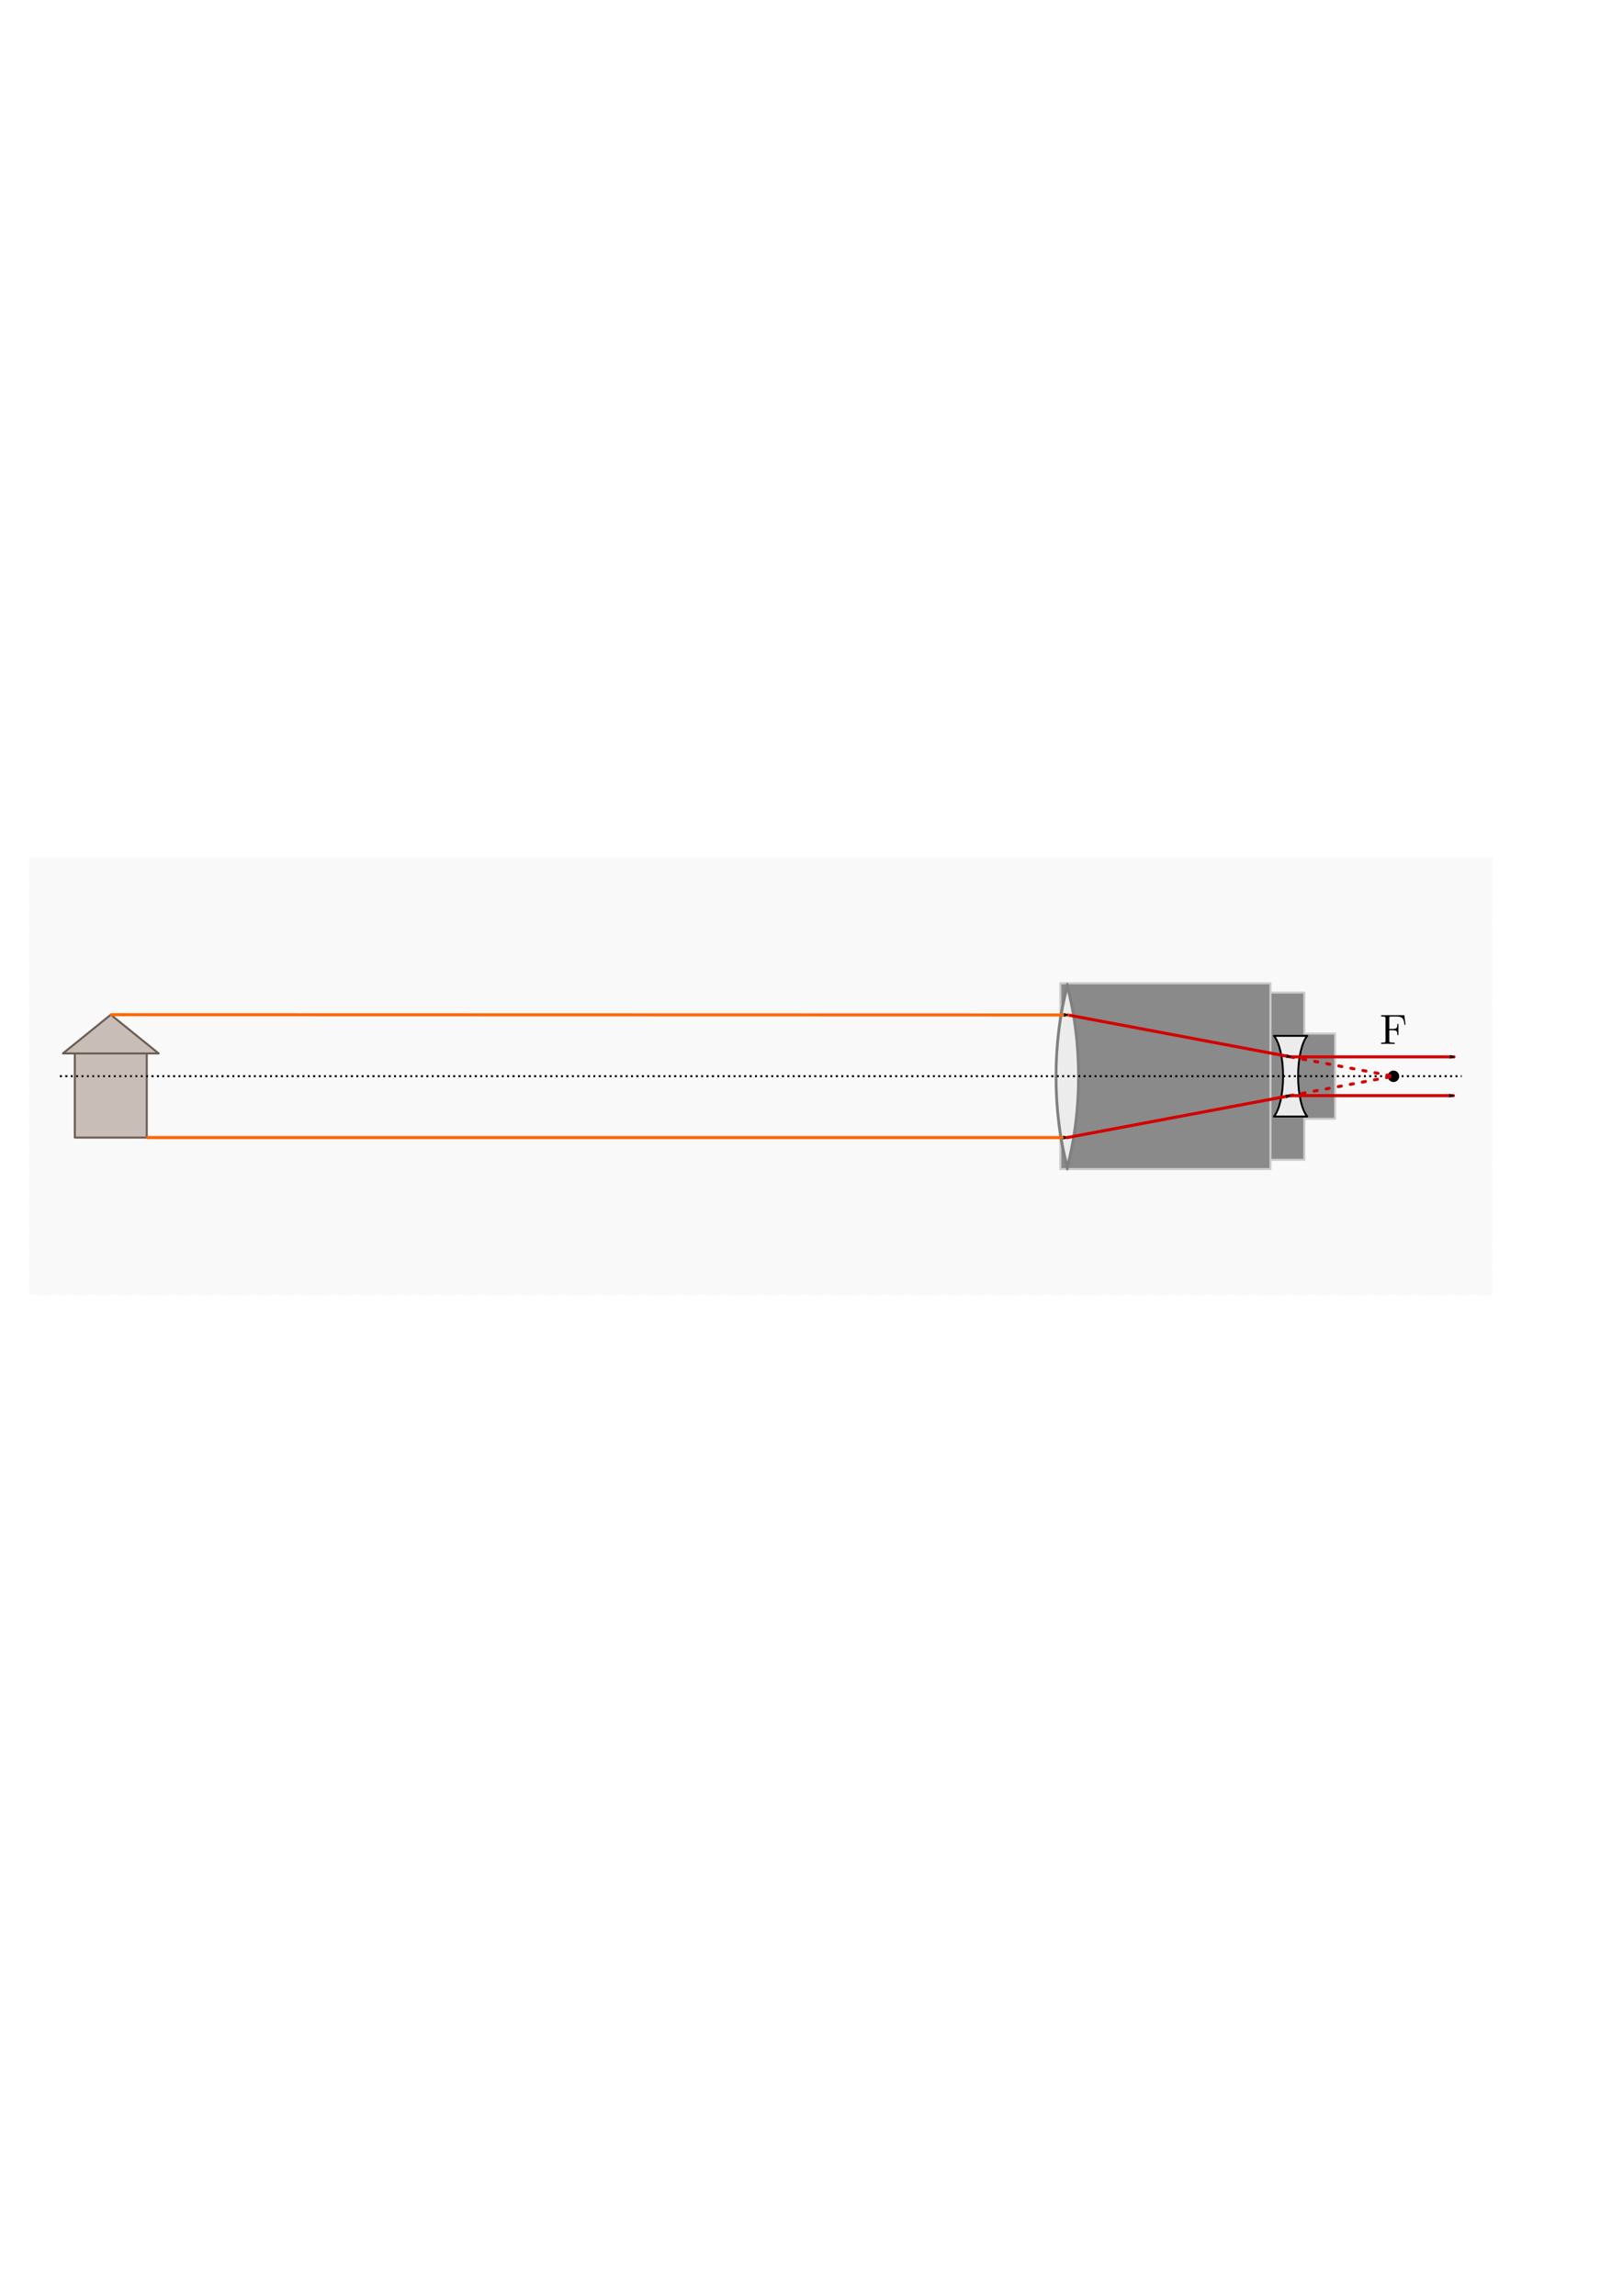 <svg xmlns:ns0="http://www.iki.fi/pav/software/textext/" xmlns="http://www.w3.org/2000/svg" xmlns:xlink="http://www.w3.org/1999/xlink" width="210mm" height="297mm"><title>Galilei-Fernrohr</title><defs><marker orient="auto" id="a" overflow="visible"><path d="M8.719 4.034L-2.207.016 8.719-4.002c-1.746 2.372-1.736 5.618 0 8.036z" transform="scale(-.6)" font-size="12" fill-rule="evenodd" stroke-width=".625" stroke-linejoin="round"/></marker></defs><path style="marker:none" color="#000" fill="#f9f9f9" stroke="#f9f9f9" stroke-width=".626" stroke-linecap="round" stroke-dasharray="1.877,3.754" overflow="visible" d="M14.375 419.292H729.72v213.777H14.375z"/><path d="M580.719 485.281v12.063H520.78v57.687h59.938v12.063h57.156V547.03h15.063v-41.687h-15.063V485.28z" style="marker:none" color="#000" fill="#8a8a8a" stroke="#ccc" stroke-linecap="round" stroke-linejoin="round" overflow="visible"/><path style="marker:none" color="#000" fill="#8a8a8a" stroke="#ccc" stroke-linecap="round" stroke-linejoin="round" overflow="visible" d="M518.534 480.75h102.763v90.862H518.534z"/><g fill="#ececec" stroke="gray" stroke-width="3.927" stroke-linecap="round"><path transform="matrix(.347 0 0 .748 152.038 -68.336)" d="M1065.972 735.76c21.202 36.724 21.202 81.97 0 118.694"/><path d="M1065.972 735.76c21.202 36.724 21.202 81.97 0 118.694" transform="matrix(-.347 0 0 .748 891.843 -68.336)"/></g><path d="M622.99 506.462c2.621 3.078 4.475 10.764 4.475 19.738 0 8.984-1.866 16.643-4.492 19.713h16.34c-2.626-3.07-4.491-10.729-4.491-19.713 0-8.974 1.87-16.66 4.491-19.738h-9.267z" style="marker:none" color="#000" fill="#ececec" stroke="#000" stroke-width=".93" stroke-linecap="round" stroke-linejoin="round" overflow="visible"/><path d="M29.354 526.181H714.74" fill="none" stroke="#000" stroke-width=".878" stroke-dasharray=".878,1.757"/><path d="M683.494 526.225a2.02 2.02 0 1 1-4.039 0 2.02 2.02 0 1 1 4.04 0z" stroke="#000" stroke-width="1.5" stroke-linecap="round"/><path d="M630.87 535.709h79.895M631.143 516.752h79.894" fill="none" stroke="#d40000" stroke-width="1.5" stroke-linecap="round" marker-end="url(#a)"/><g fill="#c8beb7" stroke="#6c5d53" color="#000" stroke-width="1.182" stroke-linecap="round" stroke-linejoin="round"><path style="marker:none" overflow="visible" d="M36.578 515.075h35.187v41.132H36.578zM54.171 496.142l23.414 18.933H30.758z" stroke-width="1"/></g><path d="M72.228 556.207h449.728" fill="none" stroke="#f60" stroke-width="1.5" stroke-linecap="round" marker-end="url(#a)"/><path d="M29.354 526.181H714.74" fill="none" stroke="#000" stroke-dasharray=".878,1.757"/><path d="M631.143 516.752l50.332 9.473" fill="none" stroke="#d40000" stroke-width="1.5" stroke-linecap="round" stroke-dasharray="1.5,4.5"/><path d="M522.229 496.254l108.914 20.498" fill="none" stroke="#d40000" stroke-width="1.5" stroke-linecap="round" marker-end="url(#a)"/><path d="M54.47 496.134l467.759.12" fill="none" stroke="#f60" stroke-width="1.5" stroke-linecap="round" marker-end="url(#a)"/><g transform="matrix(2.073 0 0 2.073 211.571 231.065)" ns0:preamble="/home/waldgeist/data/sphinx/inkscape-preamble.tex" ns0:text="$\\rm{F}$"><defs><symbol id="b" overflow="visible"><path d="M5.797-6.781H.328v.312h.234c.766 0 .797.11.797.469v5.219c0 .36-.03.469-.796.469H.328V0c.344-.031 1.125-.031 1.516-.031.406 0 1.312 0 1.672.031v-.313h-.329c-.937 0-.937-.124-.937-.468v-2.453h.844c.969 0 1.062.312 1.062 1.156h.25v-2.64h-.25c0 .843-.093 1.171-1.062 1.171H2.25v-2.531c0-.328.016-.39.484-.39h1.188c1.5 0 1.75.562 1.906 1.937h.25z"/></symbol></defs><use y="134.765" x="223.432" xlink:href="#b" width="744.094" height="1052.362"/></g><path d="M630.87 535.709l50.605-9.484" fill="none" stroke="#d40000" stroke-width="1.5" stroke-linecap="round" stroke-dasharray="1.5,4.5"/><path d="M521.956 556.207l108.915-20.498" fill="none" stroke="#d40000" stroke-width="1.5" stroke-linecap="round" marker-end="url(#a)"/></svg>